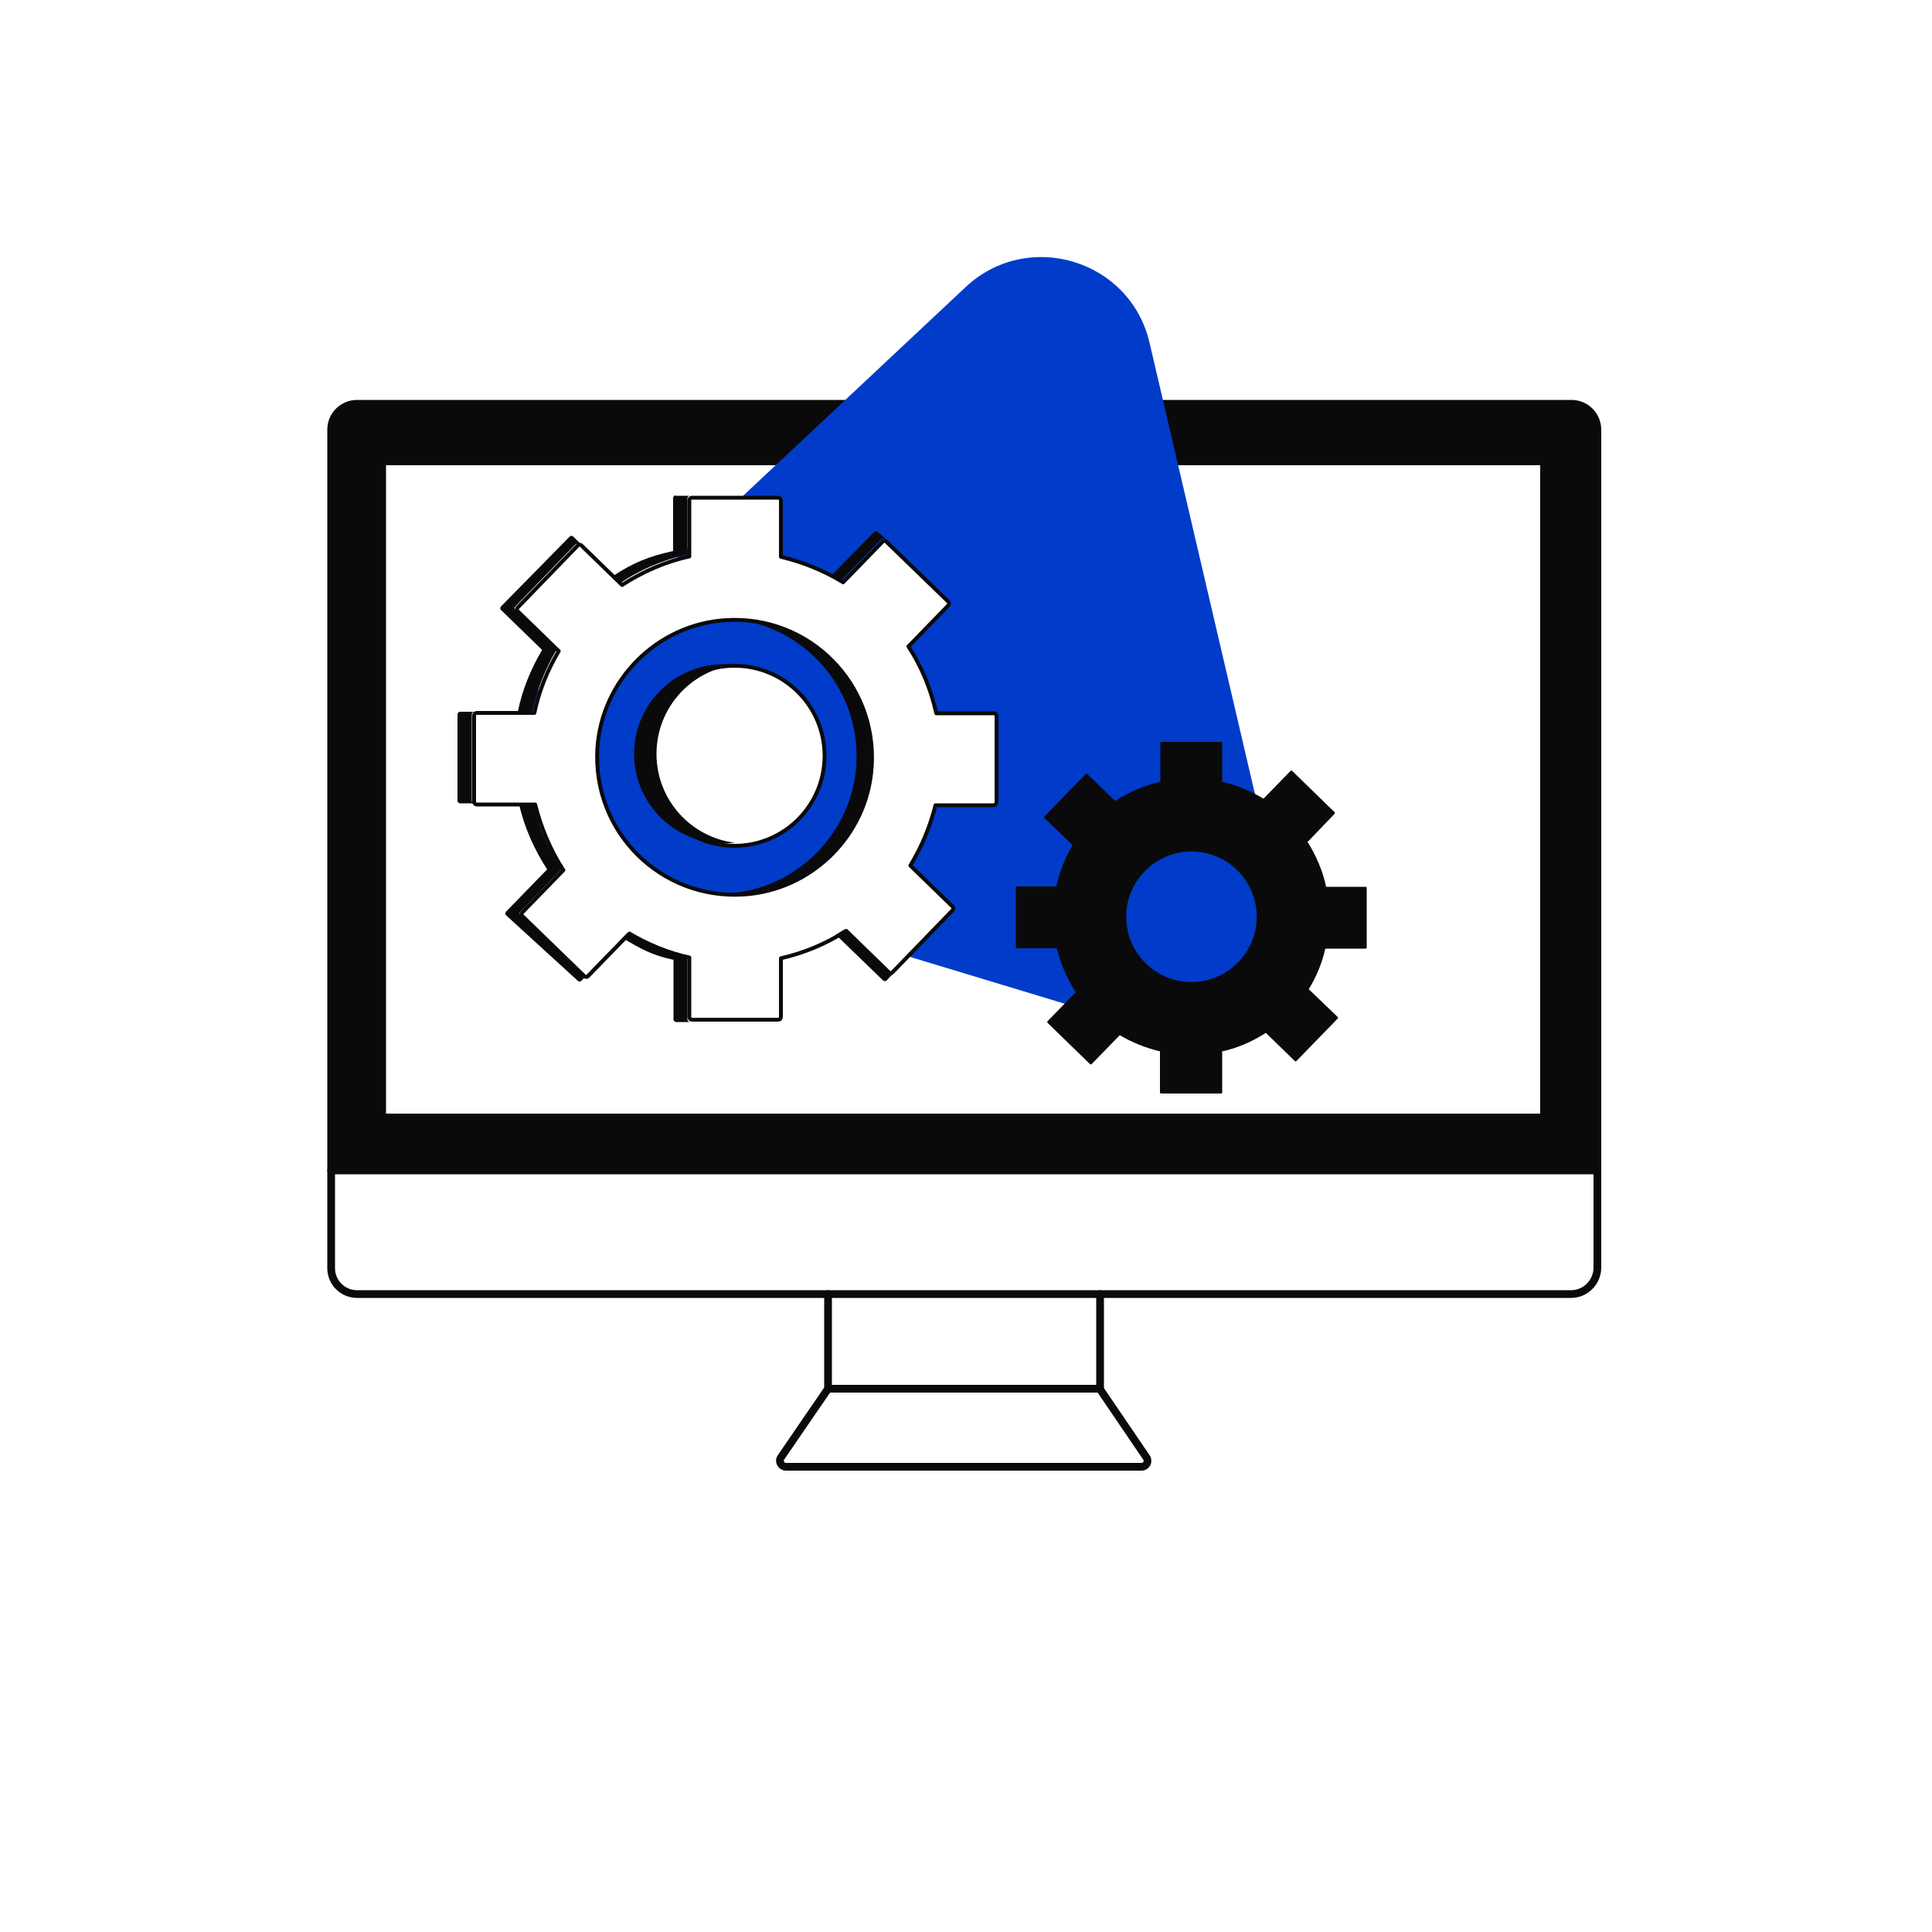 <?xml version="1.0" encoding="UTF-8"?> <!-- Generator: Adobe Illustrator 24.3.0, SVG Export Plug-In . SVG Version: 6.00 Build 0) --> <svg xmlns="http://www.w3.org/2000/svg" xmlns:xlink="http://www.w3.org/1999/xlink" x="0px" y="0px" viewBox="0 0 500 500" style="enable-background:new 0 0 500 500;" xml:space="preserve"> <style type="text/css"> .st0{display:none;} .st1{fill:#013BCA;} .st2{fill:none;stroke:#0A0A0A;stroke-width:2;stroke-miterlimit:10;} .st3{fill:#0A0A0A;} .st4{fill:none;stroke:#0A0A0A;stroke-width:2;stroke-linecap:round;stroke-linejoin:round;stroke-miterlimit:10;} .st5{fill:none;stroke:#0A0A0A;stroke-linecap:round;stroke-linejoin:round;stroke-miterlimit:10;} .st6{fill:none;stroke:#0A0A0A;stroke-miterlimit:10;} </style> <g id="Слой_1"> </g> <g id="Слой_2"> <path class="st4" d="M406.6,334.9H92.4c-3.7,0-6.7-3-6.7-6.7v-217c0-3.7,3-6.7,6.7-6.7h314.3c3.7,0,6.7,3,6.7,6.7v217 C413.3,331.9,410.3,334.9,406.6,334.9z"></path> <line class="st4" x1="85.7" y1="302.9" x2="413.3" y2="302.9"></line> <line class="st4" x1="284.7" y1="334.9" x2="284.7" y2="359.4"></line> <line class="st4" x1="214.3" y1="359.4" x2="214.3" y2="334.9"></line> <path class="st4" d="M214.3,359.4h70.3l12.1,17.8c0.7,1,0,2.4-1.3,2.4h-92c-1.2,0-2-1.4-1.3-2.4L214.3,359.4z"></path> <path class="st4" d="M398.7,289.2H99.8c-0.5,0-0.9-0.4-0.9-0.9v-168c0-0.5,0.4-0.9,0.9-0.9h298.9c0.5,0,0.9,0.4,0.9,0.9v168 C399.7,288.8,399.3,289.2,398.7,289.2z"></path> <path class="st3" d="M405.9,105H93.1c-4.1,0-7.4,3.3-7.4,7.4v191h327.7v-191C413.3,108.4,410,105,405.9,105z M399.9,288.7 c0,0.6-0.5,1-1,1H100.1c-0.6,0-1-0.5-1-1V120.9c0-0.6,0.5-1,1-1h298.7c0.6,0,1,0.5,1,1V288.7z"></path> <path class="st1" d="M330.9,231.7l-33.4-143c-5-21.5-31.5-29.5-47.6-14.4l-57.9,54.3h9.3c0.4,0,0.7,0.3,0.7,0.7V144 c5.8,1.3,11.2,3.5,16.1,6.5l10.2-10.5c0.3-0.3,0.8-0.3,1,0l16,15.5c0.3,0.3,0.3,0.8,0,1L235,167.2c3.4,5.2,5.8,11.1,7.2,17.3h14.9 c0.4,0,0.7,0.3,0.7,0.7v22.3c0,0.4-0.3,0.7-0.7,0.7H242c-1.3,5.6-3.5,10.9-6.5,15.6l10.9,10.6c0.3,0.3,0.3,0.8,0,1l-11.7,12 l59.8,18.1C315.8,272.1,335.9,253.2,330.9,231.7z M187.8,160.5c-17.7,1.1-32.1,15.5-33.2,33.2c-1.3,21.5,16.3,39.1,37.8,37.8 c17.7-1.1,32.1-15.5,33.2-33.2C227,176.9,209.3,159.1,187.8,160.5z M190.1,218.8c-12.8,0-23.2-10.4-23.2-23.2 c0-12.8,10.4-23.2,23.2-23.2c12.8,0,23.2,10.4,23.2,23.2C213.3,208.4,202.9,218.8,190.1,218.8z M216.8,242.2l4.9,1.5l-2.8-2.7 C218.2,241.4,217.5,241.8,216.8,242.2z M178.2,141.5l-3.6,3.4c1.2-0.4,2.4-0.7,3.6-1V141.5z M136.6,208.3c0.8,1.7,1.8,3.3,3,4.9 c-0.5-1.6-1-3.2-1.4-4.9H136.6z M138,184.6c0.5-2.3,1.1-4.5,1.9-6.7c-1.7,2.1-3,4.3-4,6.7H138z"></path> </g> <g id="Слой_3_1_"> <path class="st5" d="M257.9,207.6v-22.3c0-0.4-0.3-0.7-0.7-0.7h-14.9c-1.4-6.3-3.8-12.1-7.2-17.3l10.3-10.6c0.3-0.3,0.3-0.8,0-1 l-16-15.5c-0.3-0.3-0.8-0.3-1,0l-10.2,10.5c-4.9-3-10.3-5.2-16.1-6.6v-14.6c0-0.4-0.3-0.7-0.7-0.7h-22.3c-0.4,0-0.7,0.3-0.7,0.7 V144c-6.3,1.4-12.2,4-17.4,7.4l-10.5-10.2c-0.3-0.3-0.8-0.3-1,0l-15.5,16c-0.3,0.3-0.3,0.8,0,1l10.6,10.3c-2.9,4.9-5.1,10.2-6.3,16 h-14.9c-0.4,0-0.7,0.3-0.7,0.7v22.3c0,0.4,0.3,0.7,0.7,0.7h15.1c1.5,6.1,4,11.9,7.3,17l-10.6,10.9c-0.3,0.3-0.3,0.8,0,1l16,15.5 c0.3,0.3,0.8,0.3,1,0l10.7-11c4.7,2.8,10,5,15.5,6.2v15.4c0,0.4,0.3,0.7,0.7,0.7h22.3c0.4,0,0.7-0.3,0.7-0.7V248 c6.1-1.4,11.8-3.8,16.9-7.1l11,10.7c0.3,0.3,0.8,0.3,1,0l15.5-16c0.3-0.3,0.3-0.8,0-1L235.6,224c2.9-4.8,5.1-10,6.5-15.6h15.1 C257.5,208.3,257.9,208,257.9,207.6z M192.4,231.5c-21.5,1.3-39.1-16.3-37.8-37.8c1.1-17.7,15.5-32.1,33.2-33.2 c21.5-1.4,39.2,16.4,37.8,37.9C224.5,216.1,210.1,230.4,192.4,231.5z"></path> <path class="st3" d="M353.7,245.2v-15.4c0-0.2-0.1-0.3-0.3-0.3h-10.2c-0.9-4.2-2.6-8.1-4.8-11.6l7-7.3c0.1-0.1,0.1-0.3,0-0.4 l-11-10.7c-0.1-0.1-0.3-0.1-0.4,0l-7,7.2c-3.3-2-6.9-3.5-10.7-4.4v-10c0-0.2-0.1-0.3-0.3-0.3h-15.4c-0.2,0-0.3,0.1-0.3,0.3v10 c-4.2,1-8.2,2.7-11.7,5l-7.2-7c-0.1-0.1-0.3-0.1-0.4,0l-10.7,11c-0.1,0.1-0.1,0.3,0,0.4l7.3,7c-2,3.3-3.4,6.9-4.2,10.7h-10.2 c-0.2,0-0.3,0.1-0.3,0.3v15.4c0,0.2,0.1,0.3,0.3,0.3h10.3c1,4.1,2.7,8,4.9,11.4l-7.3,7.5c-0.1,0.1-0.1,0.3,0,0.4l11,10.7 c0.1,0.1,0.3,0.1,0.4,0l7.3-7.5c3.2,1.9,6.7,3.3,10.4,4.2v10.6c0,0.2,0.1,0.3,0.3,0.3H316c0.2,0,0.3-0.1,0.3-0.3v-10.6 c4.1-0.9,7.9-2.6,11.3-4.8l7.5,7.3c0.1,0.1,0.3,0.1,0.4,0l10.7-11c0.1-0.1,0.1-0.3,0-0.4l-7.5-7.2c2-3.2,3.4-6.7,4.3-10.5h10.3 C353.6,245.5,353.7,245.4,353.7,245.2z M310.5,254c-11,1.4-20.3-7.9-18.9-18.9c0.9-7.5,7-13.6,14.5-14.6c11.1-1.4,20.4,7.9,19,19 C324.1,247,318,253.1,310.5,254z"></path> <circle class="st6" cx="190.1" cy="195.6" r="23.3"></circle> <path class="st3" d="M227.2,137.7c-0.3-0.3-0.8-0.3-1,0l-10.8,11c0.8,0.4,1.6,0.9,2.4,1.4l10.2-10.5c0.3-0.3,1.1-0.3,1.4,0 L227.2,137.7z M230.4,251.9l-11.8-11.4c-0.8,0.5-1.5,0.9-2.3,1.4l12.2,11.8c0.3,0.3,0.8,0.3,1,0l1.6-1.7 C231,252.2,230.6,252.1,230.4,251.9z M188,160.1c19.5,1,34.9,17.8,33.6,37.9c-1.1,17.7-15.5,32.1-33.2,33.2c-0.1,0-0.2,0-0.4,0 c1.4,0.1,2.7,0.1,4.1,0c17.7-1.1,32.1-15.4,33.2-33.2C226.7,176.6,209.2,158.9,188,160.1z M174.9,128.2c-0.4,0-0.7,0.3-0.7,0.7 v13.7c-6.3,1.4-10.3,3-15.6,6.5l1.9,1.8c5.2-3.5,11.1-6,17.4-7.4V129c0-0.4,0.3-0.7,0.7-0.7H174.9z M177.9,263.8v-16.2 c-5.5-1.3-10.8-3.4-15.5-6.2l-10.7,11c-0.3,0.3-0.7,0.3-1,0l-16-15.5c-0.3-0.3-0.3-0.7,0-1l10.6-10.9c-3.4-5.1-5.9-10.9-7.3-17 h-3.7c1.4,6.2,4,11.9,7.3,17l-10.6,10.9c-0.3,0.3-0.3,0.8,0,1l18.5,16.9c0.3,0.3,0.8,0.3,1,0l10.7-11c4.7,2.8,7.5,4.4,13.1,5.6 v15.4c0,0.4,0.3,0.7,0.7,0.7h3.8C178.3,264.6,177.9,264.2,177.9,263.8z M148.4,138.9c-0.3-0.3-0.8-0.3-1,0l-17.7,18 c-0.3,0.3-0.3,0.8,0,1l10.6,10.3c-2.9,4.9-5.1,10.2-6.3,16h3.7c1.3-5.7,3.4-11.1,6.3-16l-10.6-10.3c-0.3-0.3-0.3-0.7,0-1l15.5-16 c0.2-0.2,1.1-0.3,1.4-0.1L148.4,138.9z M122.1,207.2v-22.3c0-0.4,0.3-0.7,0.7-0.7h-3.7c-0.4,0-0.7,0.3-0.7,0.7v22.3 c0,0.4,0.3,0.7,0.7,0.7h3.7C122.4,207.9,122.1,207.6,122.1,207.2z"></path> <path class="st3" d="M190.2,218.1c-0.9,0.1-1.9,0.2-2.9,0.2c-12.8,0-23.2-10.4-23.2-23.2s10.4-23.2,23.2-23.2c1,0,1.9,0.1,2.9,0.2 c-11.5,1.4-20.3,11.2-20.3,23C169.9,207,178.8,216.7,190.2,218.1z"></path> </g> </svg> 